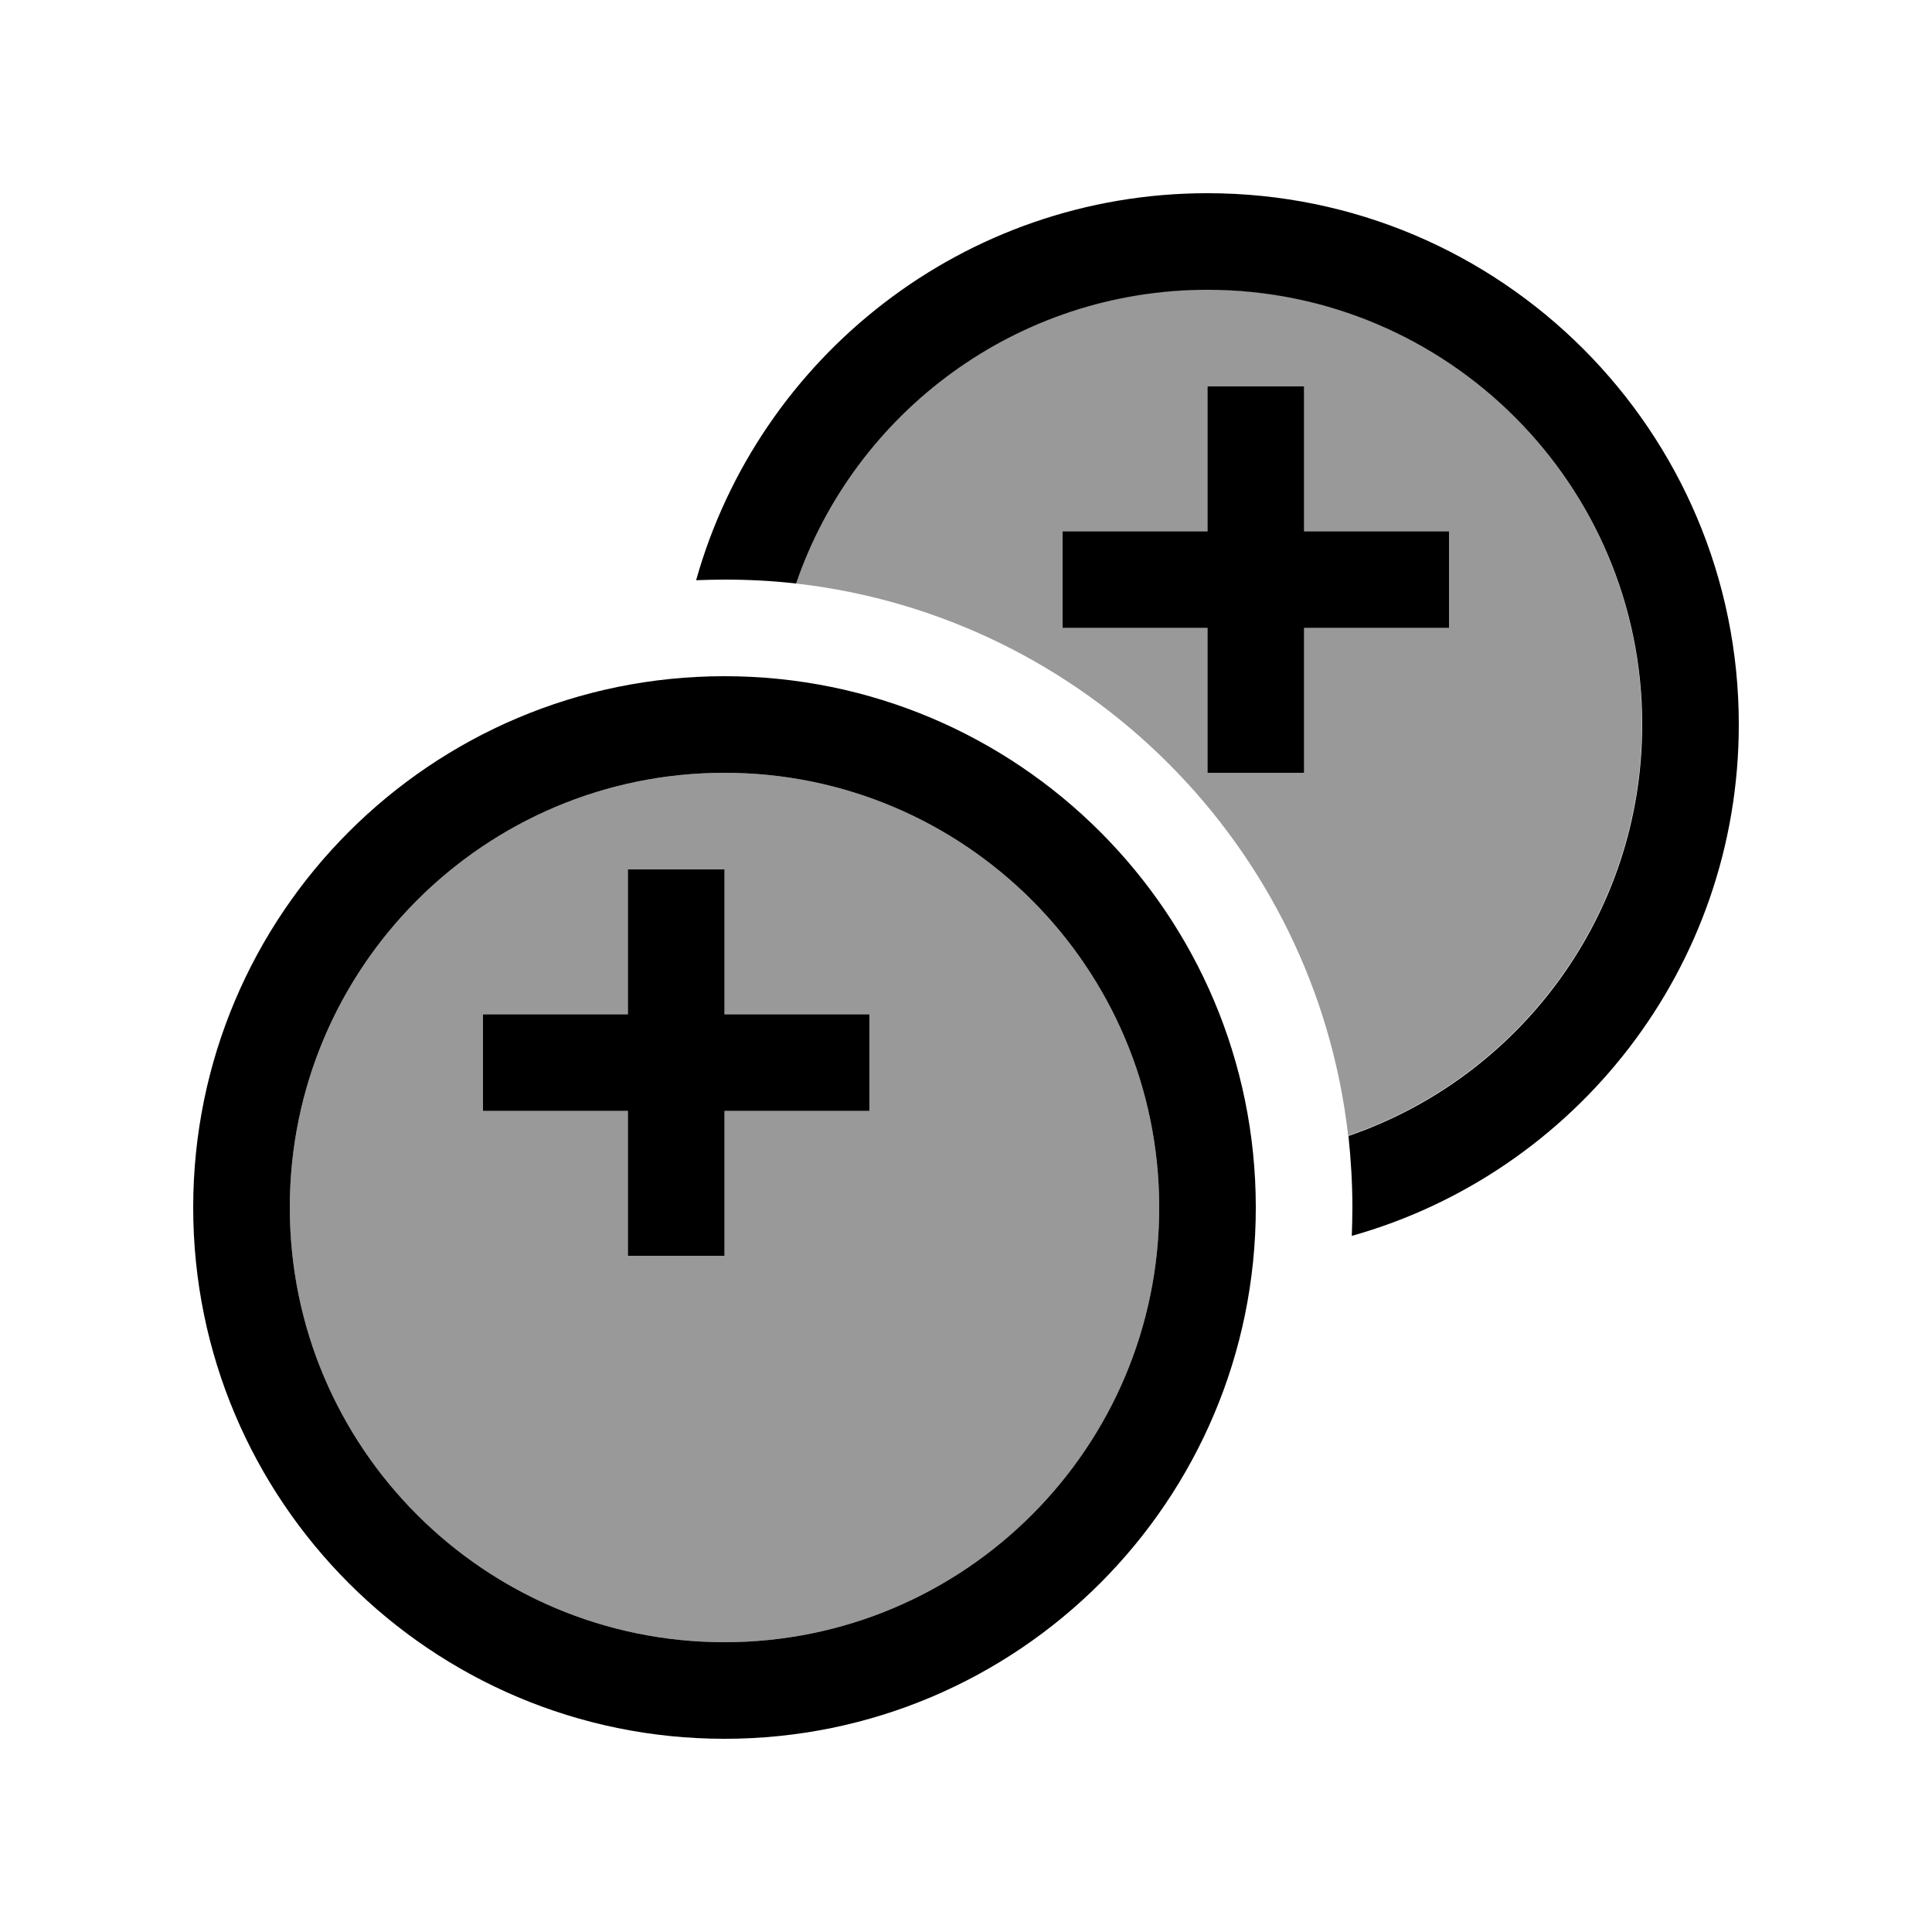 <svg xmlns="http://www.w3.org/2000/svg" viewBox="0 0 640 640"><!--! Font Awesome Pro 7.1.0 by @fontawesome - https://fontawesome.com License - https://fontawesome.com/license (Commercial License) Copyright 2025 Fonticons, Inc. --><path opacity=".4" fill="currentColor" d="M96 400C96 479.5 160.5 544 240 544C319.5 544 384 479.5 384 400C384 320.5 319.5 256 240 256C160.5 256 96 320.5 96 400zM160 336L208 336L208 288L240 288L240 336L288 336L288 368L240 368L240 416L208 416L208 368L160 368L160 336zM263.7 193.3C359.6 204.2 435.7 280.3 446.6 376.2C503.2 356.8 543.9 303.1 543.9 239.9C543.9 160.4 479.4 95.9 399.9 95.9C336.7 95.9 283 136.6 263.6 193.2zM352 176L400 176L400 128L432 128L432 176L480 176L480 208L432 208L432 256L400 256L400 208L352 208L352 176z"/><path fill="currentColor" d="M446.7 376.3C503.3 356.9 544 303.2 544 240C544 160.5 479.5 96 400 96C336.8 96 283.1 136.7 263.7 193.3C255.9 192.4 248 192 240 192C236.8 192 233.7 192.1 230.6 192.2C251.4 118.2 319.4 64 400 64C497.2 64 576 142.8 576 240C576 320.6 521.8 388.6 447.8 409.4C447.9 406.3 448 403.1 448 400C448 392 447.5 384.1 446.7 376.3zM384 400C384 320.5 319.5 256 240 256C160.5 256 96 320.5 96 400C96 479.5 160.5 544 240 544C319.5 544 384 479.5 384 400zM64 400C64 302.8 142.8 224 240 224C337.2 224 416 302.8 416 400C416 497.2 337.2 576 240 576C142.8 576 64 497.2 64 400zM240 304L240 336L288 336L288 368L240 368L240 416L208 416L208 368L160 368L160 336L208 336L208 288L240 288L240 304zM432 144L432 176L480 176L480 208L432 208L432 256L400 256L400 208L352 208L352 176L400 176L400 128L432 128L432 144z"/></svg>